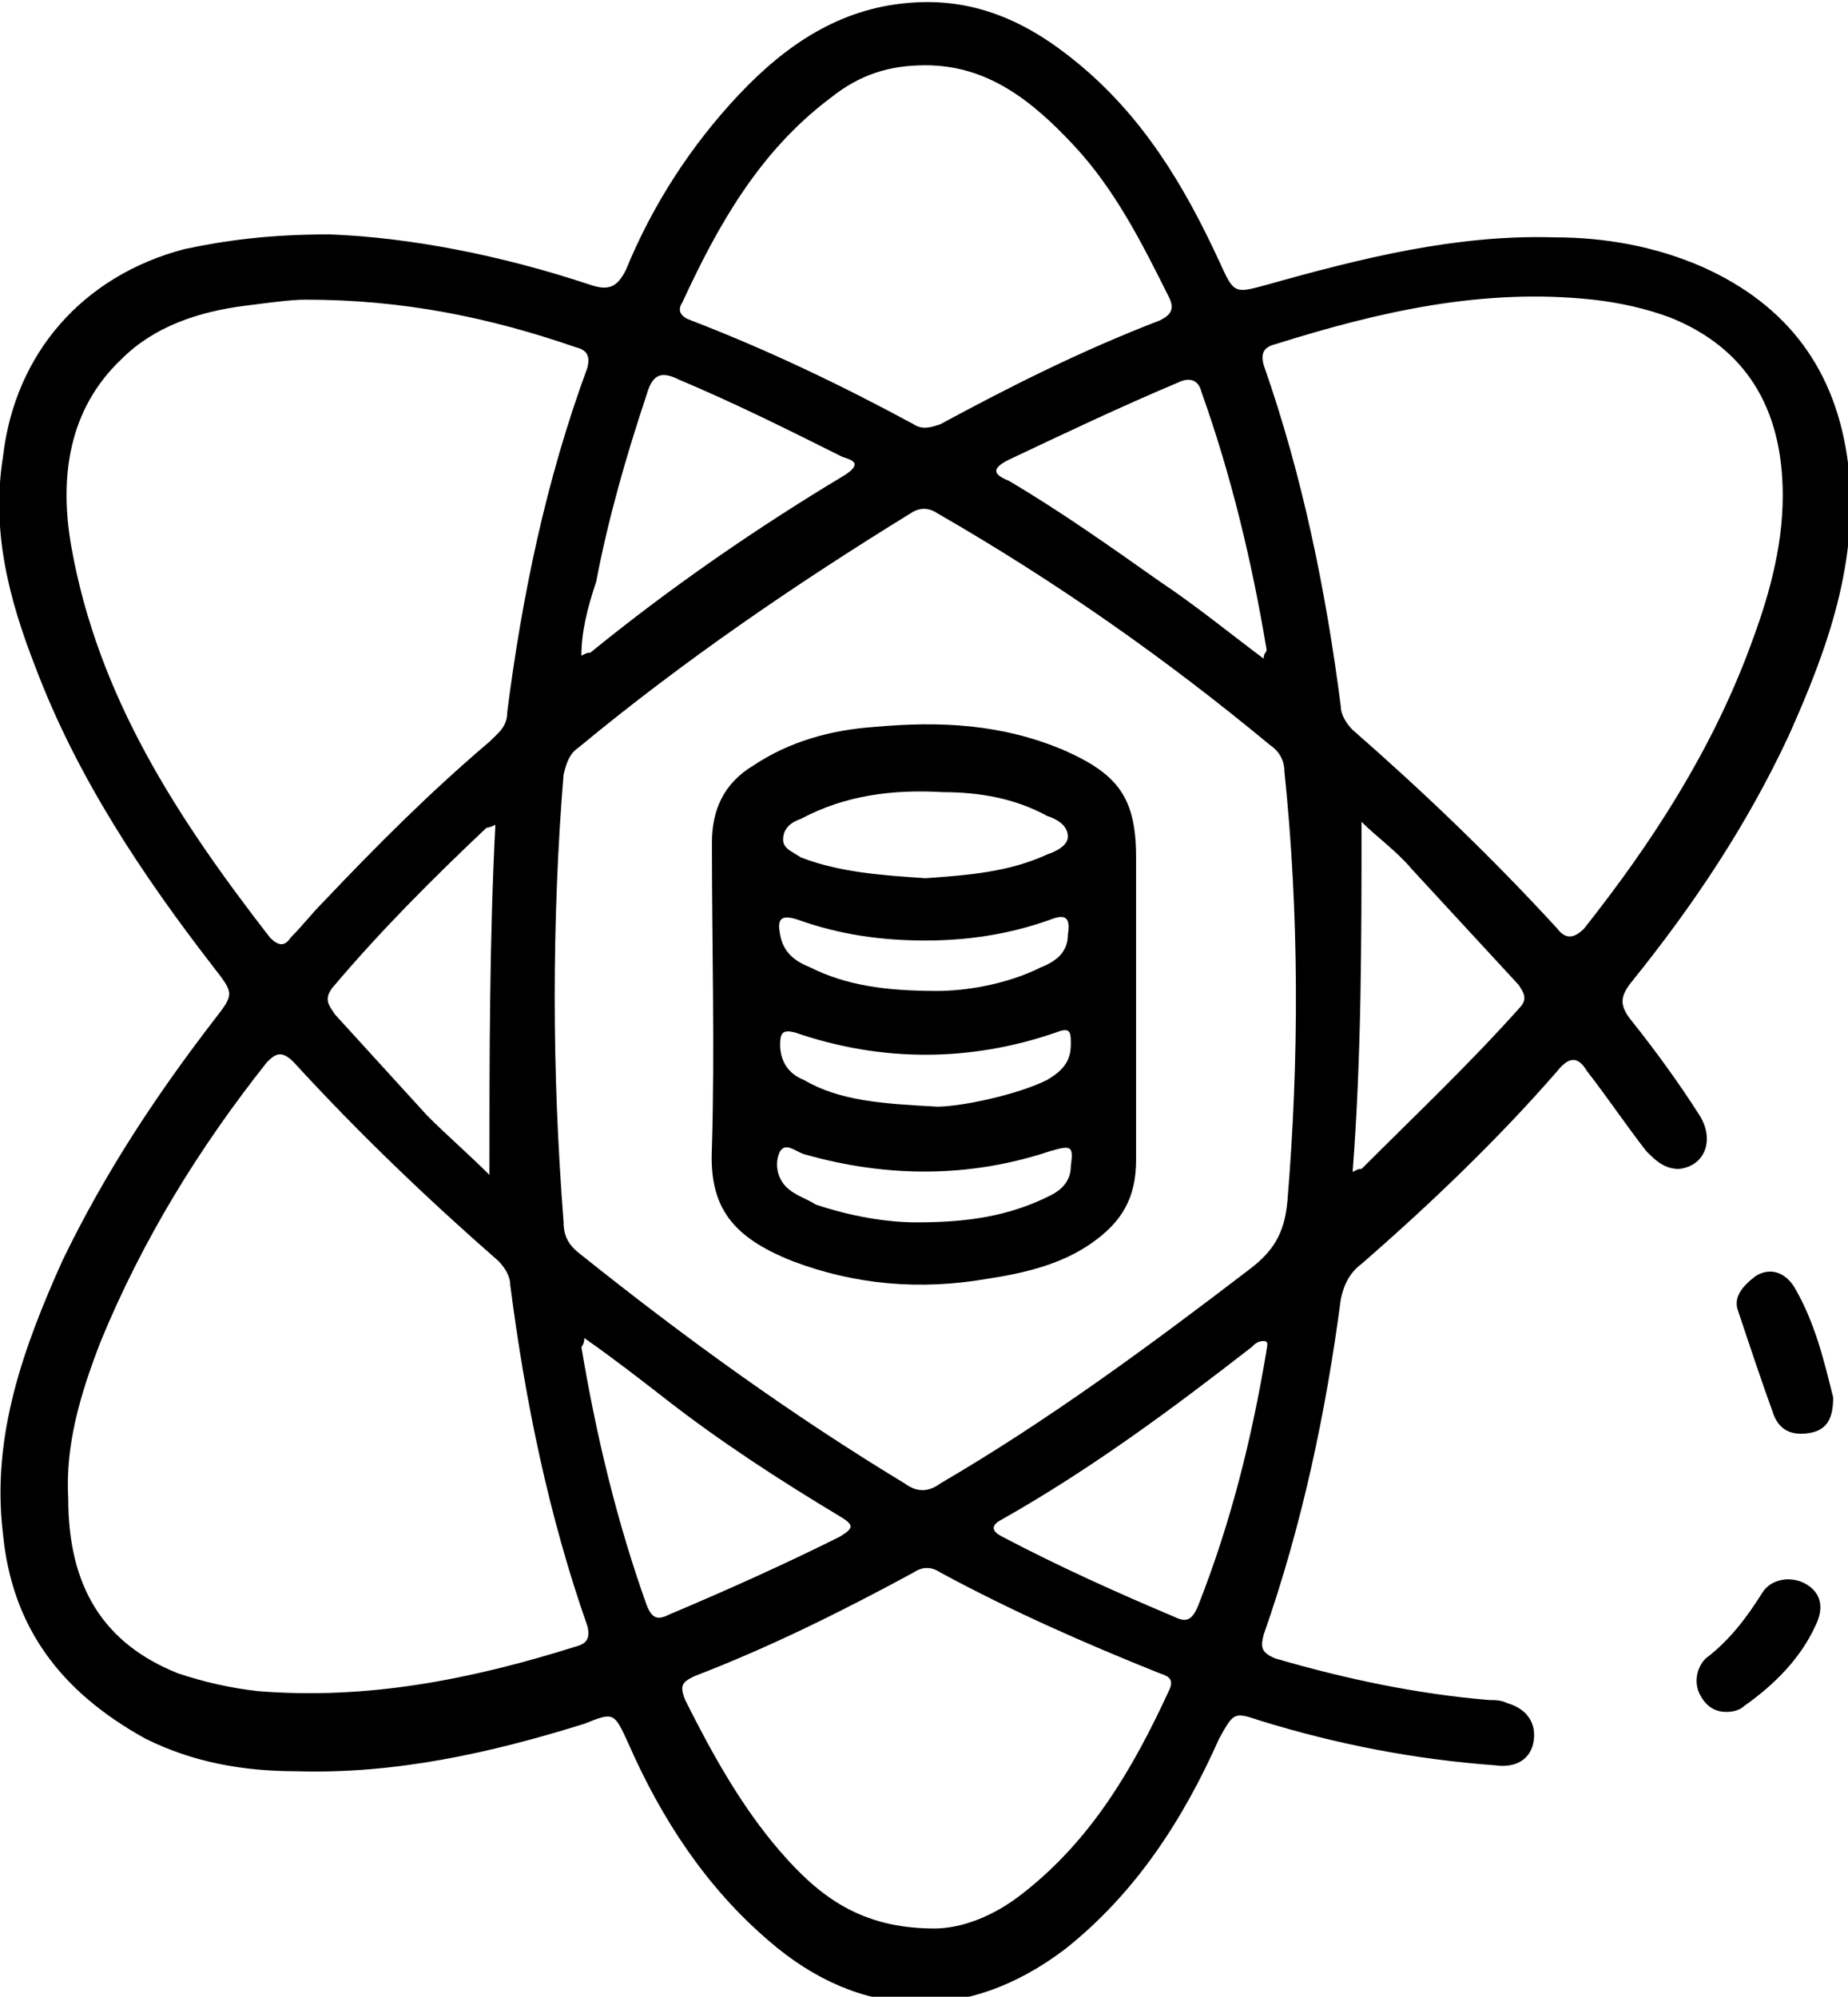 <?xml version="1.0" encoding="utf-8"?>
<!-- Generator: Adobe Illustrator 26.5.1, SVG Export Plug-In . SVG Version: 6.00 Build 0)  -->
<svg version="1.1" id="Layer_1" xmlns="http://www.w3.org/2000/svg" xmlns:xlink="http://www.w3.org/1999/xlink" x="0px" y="0px"
	 viewBox="0 0 62.3 67.3" style="enable-background:new 0 0 62.3 67.3;" xml:space="preserve">
<style type="text/css">
	.st0{fill:none;stroke:#000000;stroke-width:18;stroke-linecap:round;stroke-linejoin:round;stroke-miterlimit:10;}
	.st1{fill:#FFFFFF;}
	.st2{fill:none;}
	.st3{fill:url(#SVGID_1_);}
	.st4{fill:url(#SVGID_00000022523296024929433200000000779962257614868379_);}
	.st5{fill:url(#SVGID_00000106105149993165384170000010236619702592743314_);}
	.st6{fill:url(#SVGID_00000097488955888997300380000013823368469494655376_);}
	.st7{fill:url(#SVGID_00000026129634922148386460000007999692195742304903_);}
	.st8{fill:url(#SVGID_00000109734186922538250950000003948242881752669347_);}
	.st9{fill:url(#SVGID_00000136397291269292034260000010017499765130527919_);}
	.st10{fill:url(#SVGID_00000103242514381990355520000002437585440377244550_);}
	.st11{fill:url(#SVGID_00000137848786215485173260000006829492182513238435_);}
	.st12{fill:url(#SVGID_00000065035135001671314250000009470230114314293936_);}
	.st13{fill:url(#SVGID_00000153682102638353181440000010445827665750508705_);}
	.st14{fill:url(#SVGID_00000135650464811222335270000010456981725108953245_);}
	.st15{fill:none;stroke:#000000;stroke-width:3.975;stroke-linecap:round;stroke-linejoin:round;stroke-miterlimit:10;}
	.st16{fill:url(#SVGID_00000175323055294930317450000008923957414270404777_);}
	.st17{fill:none;stroke:#000000;stroke-width:10;stroke-linecap:round;stroke-linejoin:round;stroke-miterlimit:10;}
	.st18{fill:url(#SVGID_00000026853450306133943680000002238555947352275131_);}
	.st19{fill:url(#SVGID_00000134215962477797348790000005914627781456126359_);}
</style>
<g>
	<path d="M11.1,7.9c2.7,0.1,5.8,0.7,8.8,1.7c0.6,0.2,0.9,0.1,1.2-0.5c0.9-2.2,2.2-4.2,3.8-5.9c1.6-1.7,3.4-2.9,5.7-3.1
		c2.2-0.2,4,0.6,5.7,2c2.2,1.8,3.6,4.1,4.8,6.7c0.5,1.1,0.5,1.1,1.6,0.8c3.2-0.9,6.4-1.7,9.7-1.6c1.7,0,3.4,0.3,5,1
		c2.9,1.3,4.5,3.5,4.9,6.6c0.4,3.3-0.7,6.3-2,9.2c-1.4,3-3.2,5.7-5.3,8.3c-0.4,0.5-0.4,0.8,0,1.3c0.8,1,1.6,2.1,2.3,3.2
		c0.5,0.8,0.2,1.7-0.7,1.8c-0.5,0-0.8-0.3-1.1-0.6c-0.7-0.9-1.3-1.8-2-2.7c-0.3-0.5-0.6-0.5-1,0c-2,2.3-4.3,4.5-6.6,6.5
		c-0.4,0.3-0.6,0.7-0.7,1.2c-0.5,3.8-1.3,7.6-2.6,11.3c-0.1,0.4-0.1,0.6,0.4,0.8c2.4,0.7,4.8,1.2,7.2,1.4c0.2,0,0.4,0,0.6,0.1
		c0.7,0.2,1,0.7,0.9,1.3c-0.1,0.6-0.6,0.9-1.3,0.8c-2.7-0.2-5.3-0.7-7.9-1.5c-0.9-0.3-0.9-0.3-1.4,0.6c-1.2,2.7-2.8,5.2-5.2,7.1
		c-3.3,2.5-6.9,2.4-10-0.3c-2.1-1.8-3.6-4.1-4.7-6.6c-0.5-1.1-0.5-1.1-1.5-0.7c-3.2,1-6.4,1.7-9.7,1.6c-1.8,0-3.5-0.3-5.1-1.1
		C2,57,0.4,54.8,0.1,51.7c-0.4-3.3,0.7-6.3,2-9.2c1.4-2.9,3.1-5.5,5.1-8.1c0.7-0.9,0.7-0.9,0-1.8c-2.4-3.1-4.6-6.4-6-10.1
		c-0.9-2.3-1.5-4.6-1.1-7.1c0.4-3.5,2.7-6.1,6.1-7C7.6,8.1,9.1,7.9,11.1,7.9z M18.7,33.6c0,2.5,0.1,5,0.3,7.6c0,0.5,0.2,0.8,0.6,1.1
		c3.5,2.8,7.1,5.4,10.9,7.7c0.4,0.3,0.8,0.3,1.2,0c3.6-2.1,7-4.6,10.4-7.2c0.8-0.6,1.2-1.2,1.3-2.3c0.4-4.8,0.4-9.7-0.1-14.5
		c0-0.4-0.2-0.7-0.5-0.9c-3.5-2.9-7.2-5.5-11.2-7.8c-0.3-0.2-0.6-0.2-0.9,0c-3.9,2.4-7.7,5-11.2,7.9c-0.3,0.2-0.4,0.5-0.5,0.9
		C18.8,28.5,18.7,31.1,18.7,33.6z M10.3,10.1c-0.5,0-1.2,0.1-2,0.2c-1.6,0.2-3.1,0.7-4.2,1.8c-1.8,1.7-2.1,4-1.7,6.3
		c0.9,5.1,3.6,9.2,6.7,13.2c0.3,0.3,0.5,0.3,0.7,0c0.4-0.4,0.7-0.8,1.1-1.2c1.8-1.9,3.6-3.7,5.6-5.4c0.3-0.3,0.6-0.5,0.6-1
		c0.5-3.9,1.3-7.8,2.7-11.6c0.1-0.4,0-0.6-0.4-0.7C16.5,10.7,13.6,10.1,10.3,10.1z M2.3,50.5c0,3,1.2,4.9,3.7,5.9
		c0.9,0.3,1.8,0.5,2.7,0.6c3.7,0.3,7.2-0.4,10.7-1.5c0.4-0.1,0.5-0.3,0.4-0.7c-1.3-3.7-2.1-7.6-2.6-11.5c0-0.3-0.2-0.6-0.4-0.8
		c-2.4-2.1-4.7-4.3-6.9-6.7c-0.4-0.4-0.6-0.3-0.9,0c-2.3,2.9-4.2,6-5.6,9.4C2.7,47,2.2,48.7,2.3,50.5z M60.1,16.7c0-3-1.3-5-3.8-6
		c-0.8-0.3-1.7-0.5-2.6-0.6c-3.7-0.4-7.2,0.4-10.7,1.5c-0.4,0.1-0.5,0.3-0.4,0.7c1.3,3.7,2.1,7.6,2.6,11.5c0,0.3,0.2,0.6,0.4,0.8
		c2.4,2.1,4.7,4.3,6.9,6.7c0.3,0.4,0.6,0.3,0.9,0c2.3-2.9,4.3-6,5.6-9.5C59.6,20.2,60.1,18.5,60.1,16.7z M31.5,65c0.9,0,2-0.4,3-1.2
		c2.3-1.8,3.7-4.2,4.9-6.8c0.2-0.4,0-0.5-0.3-0.6c-2.5-1-5-2.1-7.4-3.4c-0.3-0.2-0.6-0.2-0.9,0c-2.4,1.3-4.8,2.5-7.4,3.5
		c-0.4,0.2-0.5,0.3-0.3,0.8c0.9,1.8,1.9,3.6,3.2,5.1C27.6,63.9,29,65,31.5,65z M31.2,2.2c-1.2,0-2.2,0.3-3.2,1.1
		c-2.4,1.8-3.8,4.3-5,6.9c-0.2,0.3,0,0.5,0.3,0.6c2.6,1,5.1,2.2,7.5,3.5c0.3,0.2,0.6,0.1,0.9,0c2.4-1.3,4.8-2.5,7.4-3.5
		c0.4-0.2,0.5-0.4,0.3-0.8c-0.9-1.8-1.8-3.6-3.2-5.1C34.8,3.4,33.3,2.2,31.2,2.2z M19.6,22.1c0.2-0.1,0.2-0.1,0.3-0.1
		c2.7-2.2,5.6-4.2,8.6-6c0.6-0.4,0.2-0.5-0.1-0.6c-1.8-0.9-3.6-1.8-5.5-2.6c-0.6-0.3-0.9-0.2-1.1,0.5c-0.7,2.1-1.3,4.2-1.7,6.3
		C19.8,20.5,19.6,21.3,19.6,22.1z M42.7,45.5c0-0.1,0.1-0.3-0.1-0.3c-0.2,0-0.3,0.1-0.4,0.2c-2.7,2.1-5.4,4.1-8.4,5.8
		c-0.4,0.2-0.4,0.4,0,0.6c1.9,1,3.9,1.9,5.8,2.7c0.4,0.2,0.6,0.1,0.8-0.4C41.5,51.3,42.2,48.5,42.7,45.5z M19.7,45.1
		c0,0.2-0.1,0.3-0.1,0.3c0.5,3,1.2,5.9,2.2,8.7c0.2,0.5,0.4,0.5,0.8,0.3c1.9-0.8,3.9-1.7,5.7-2.6c0.5-0.3,0.5-0.4,0-0.7
		c-2-1.2-4-2.5-5.8-3.9C21.6,46.5,20.7,45.8,19.7,45.1z M42.6,22.2c0-0.2,0.1-0.2,0.1-0.3c-0.5-3-1.2-5.9-2.2-8.7
		c-0.1-0.4-0.4-0.5-0.8-0.3c-1.9,0.8-3.8,1.7-5.7,2.6c-0.6,0.3-0.5,0.5,0,0.7c1.7,1,3.4,2.2,5.1,3.4C40.3,20.4,41.4,21.3,42.6,22.2z
		 M45.6,39.5c0.2-0.1,0.2-0.1,0.3-0.1c1.8-1.8,3.6-3.5,5.3-5.4c0.3-0.3,0.2-0.5,0-0.8c-1.2-1.3-2.4-2.6-3.6-3.9
		c-0.5-0.6-1.2-1.1-1.7-1.6C45.9,31.7,45.9,35.6,45.6,39.5z M16.7,27.8c-0.2,0.1-0.3,0.1-0.3,0.1c-1.8,1.7-3.6,3.5-5.2,5.4
		c-0.3,0.4-0.1,0.6,0.1,0.9c1,1.1,2.1,2.3,3.1,3.4c0.7,0.7,1.4,1.3,2.1,2C16.5,35.6,16.5,31.7,16.7,27.8z"/>
	<path d="M61.8,47.1c0,0.7-0.2,1.1-0.8,1.2c-0.6,0.1-1-0.1-1.2-0.6c-0.4-1.1-0.8-2.3-1.2-3.5c-0.2-0.5,0.2-0.9,0.6-1.2
		c0.5-0.3,1-0.1,1.3,0.4C61.2,44.6,61.5,45.9,61.8,47.1z"/>
	<path d="M58.2,57.7c-0.4,0-0.7-0.2-0.9-0.6c-0.2-0.4-0.1-0.9,0.2-1.2c0.8-0.6,1.4-1.4,1.9-2.2c0.3-0.5,1-0.6,1.5-0.3
		c0.5,0.3,0.6,0.8,0.3,1.4c-0.5,1.1-1.4,2-2.4,2.7C58.7,57.6,58.5,57.7,58.2,57.7z"/>
	<path d="M38.3,33.9c0,1.7,0,3.5,0,5.2c0,1.3-0.5,2.1-1.5,2.8c-1,0.7-2.2,1-3.5,1.2c-2.3,0.4-4.5,0.2-6.6-0.6
		c-2-0.8-2.8-1.8-2.7-3.8c0.1-3.4,0-6.8,0-10.3c0-1.1,0.4-2,1.4-2.6c1.2-0.8,2.6-1.2,4.1-1.3c2.2-0.2,4.3-0.1,6.4,0.8
		c1.8,0.8,2.4,1.6,2.4,3.6C38.3,30.6,38.3,32.3,38.3,33.9z M31.2,29.6c1.4-0.1,2.8-0.2,4.1-0.8c0.3-0.1,0.7-0.3,0.7-0.6
		c0-0.4-0.4-0.6-0.7-0.7c-1.1-0.6-2.3-0.8-3.5-0.8c-1.7-0.1-3.3,0.1-4.8,0.9c-0.3,0.1-0.6,0.3-0.6,0.7c0,0.3,0.3,0.4,0.6,0.6
		C28.3,29.4,29.7,29.5,31.2,29.6z M30.9,41.2c1.7,0,3.1-0.2,4.5-0.9c0.4-0.2,0.7-0.5,0.7-1c0.1-0.7,0-0.7-0.7-0.5
		c-2.7,0.9-5.5,0.9-8.3,0.1c-0.3-0.1-0.6-0.4-0.8-0.1c-0.2,0.4-0.1,0.9,0.2,1.2c0.3,0.3,0.7,0.4,1,0.6C28.7,41,29.9,41.2,30.9,41.2z
		 M31.6,33.4c0.9,0,2.3-0.2,3.5-0.8c0.5-0.2,0.9-0.5,0.9-1.1c0.1-0.6-0.1-0.7-0.6-0.5c-1.4,0.5-2.8,0.7-4.2,0.7
		c-1.5,0-2.9-0.2-4.3-0.7c-0.6-0.2-0.7,0-0.6,0.5c0.1,0.6,0.5,0.9,1,1.1C28.5,33.2,29.8,33.4,31.6,33.4z M31.6,37.3
		c0.8,0,2.7-0.4,3.7-0.9c0.5-0.3,0.8-0.6,0.8-1.2c0-0.4,0-0.6-0.5-0.4c-2.9,1-5.9,1-8.8,0c-0.4-0.1-0.5,0-0.5,0.4
		c0,0.6,0.3,1,0.8,1.2C28.3,37.1,29.7,37.2,31.6,37.3z"/>
</g>
</svg>
